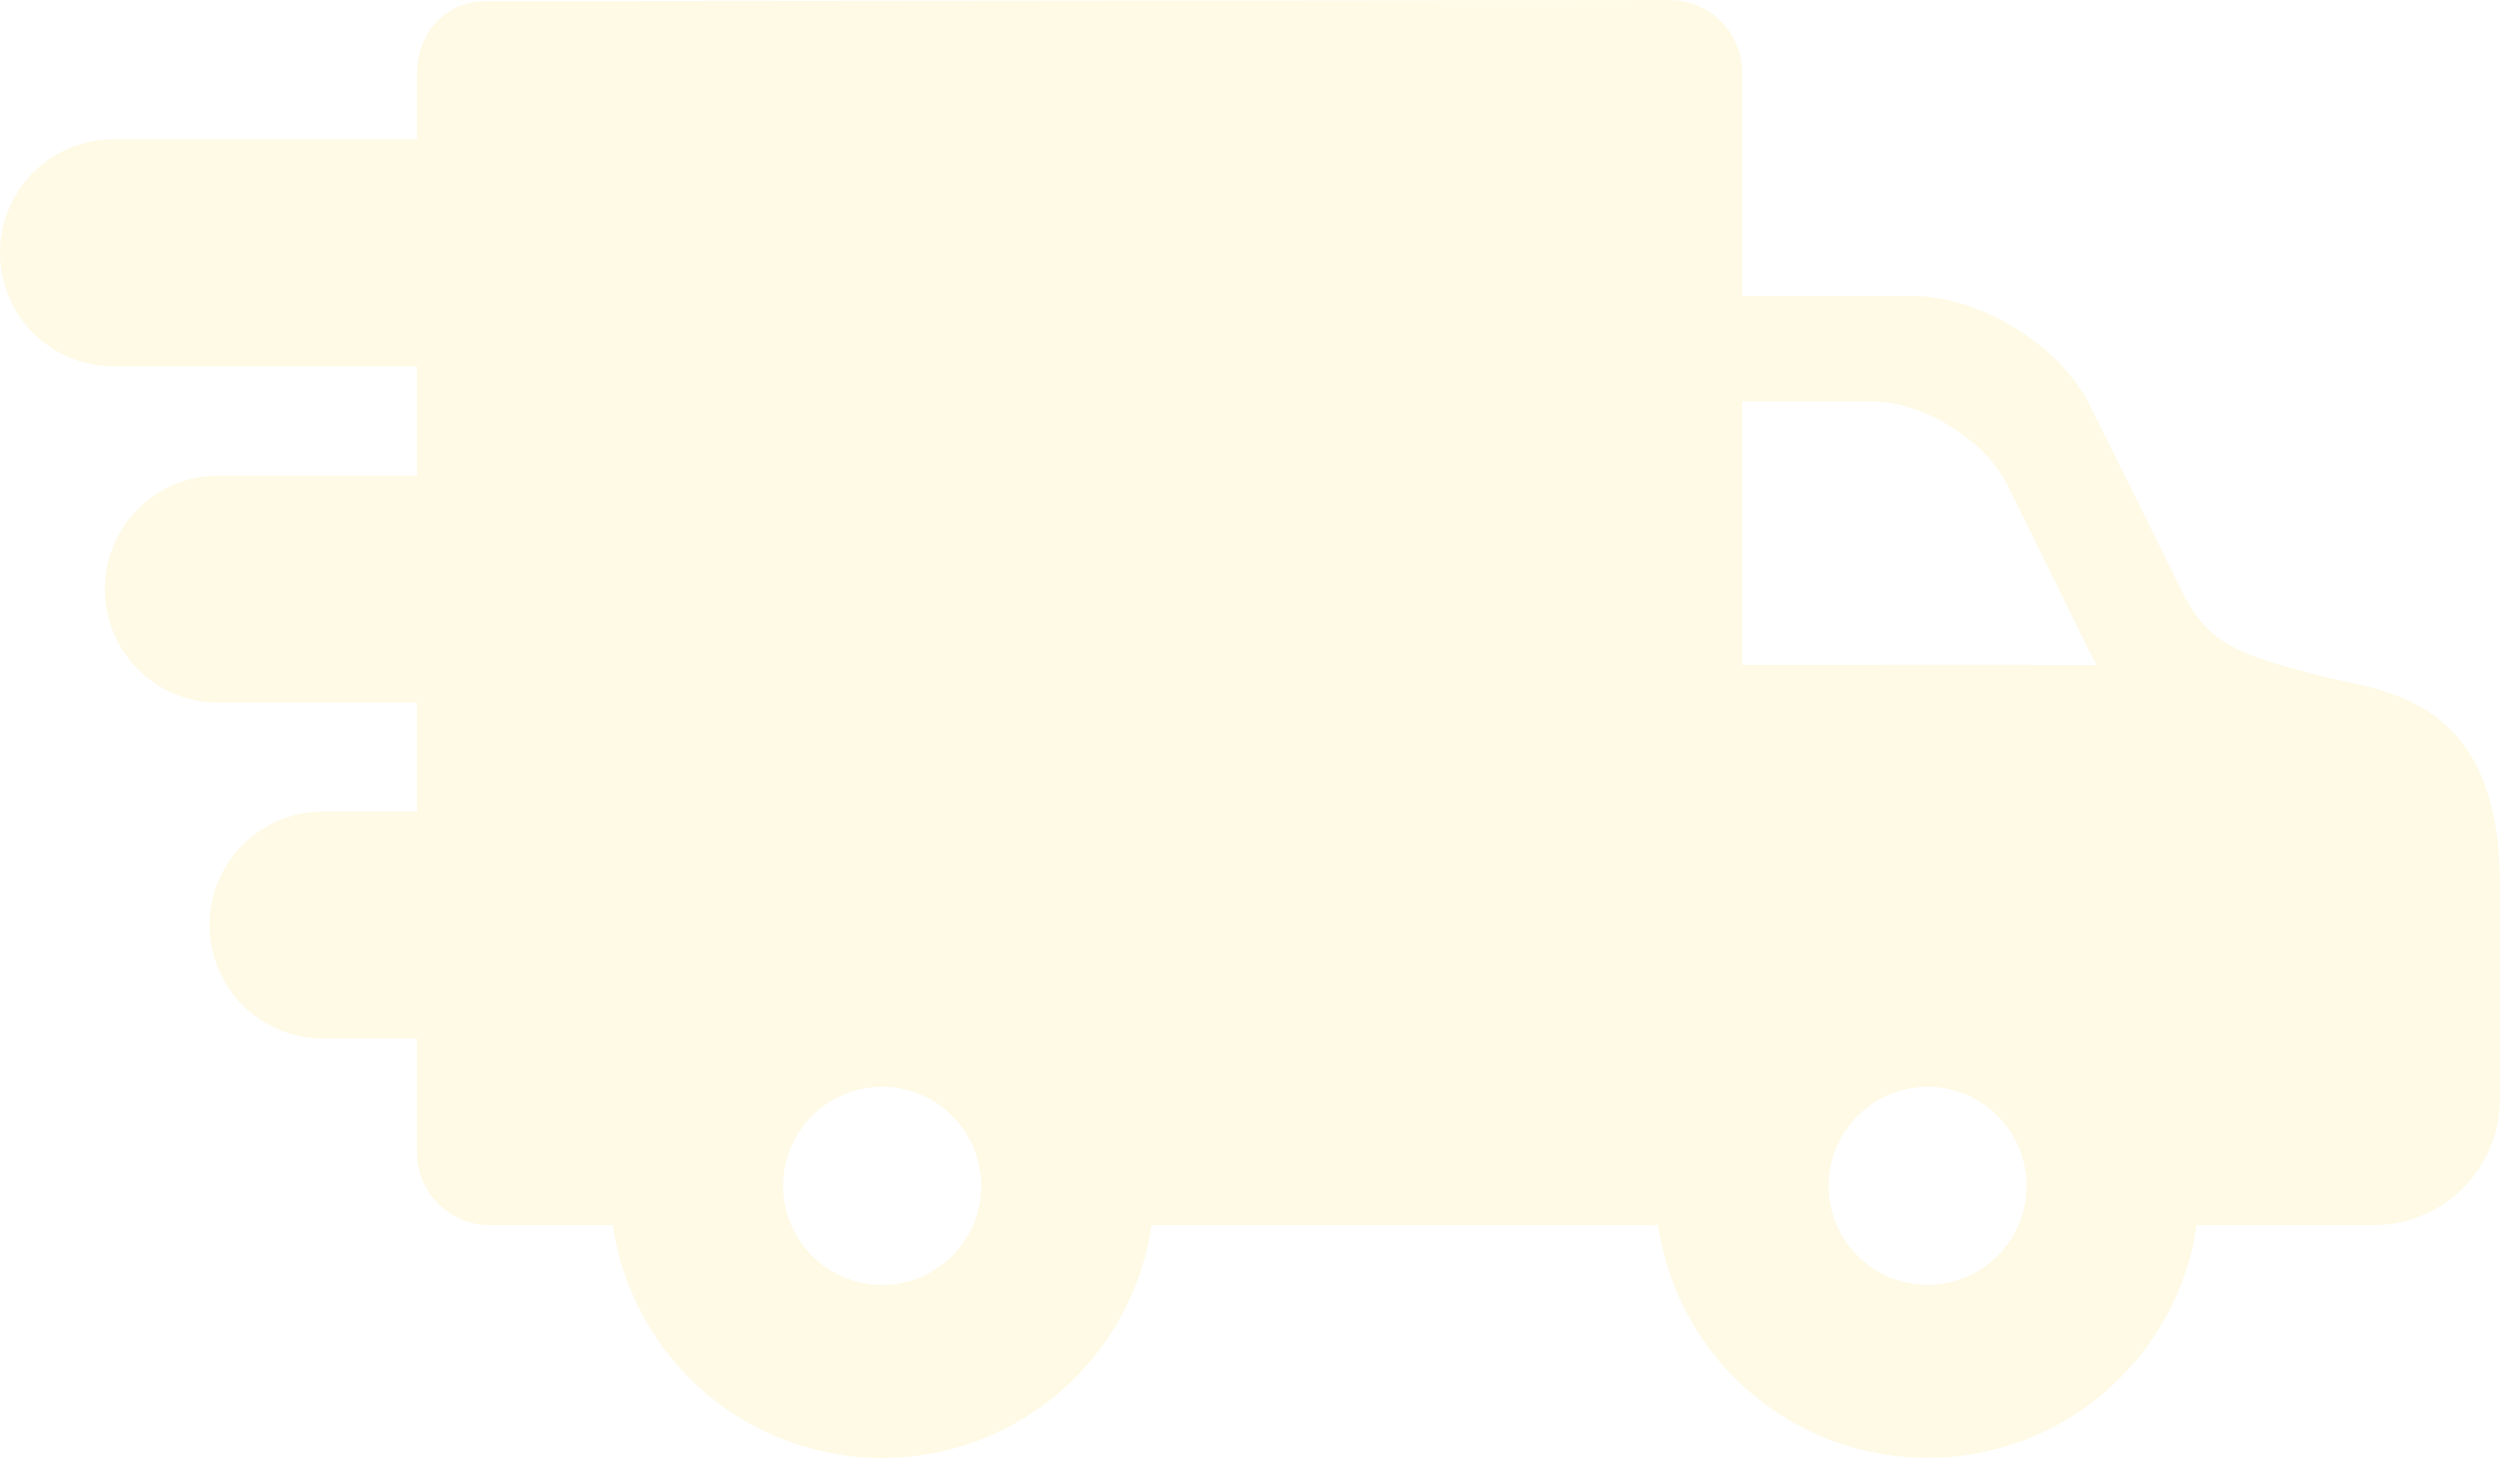 <svg xmlns="http://www.w3.org/2000/svg" viewBox="0 0 462.52 269.75"><defs><style>.cls-1{fill:#ffcd00;opacity:0.1;}</style></defs><title>auto_k_doprave</title><g id="Layer_2" data-name="Layer 2"><g id="Capa_1" data-name="Capa 1"><path class="cls-1" d="M433,125.88c-1.45-.31-2.82-.59-4-.91-13.82-3.59-20.13-5.56-24.8-14.57L386.46,74.63c-5.68-11-20.34-19.88-32.69-19.88H322.32V13.45A13.46,13.46,0,0,0,308.87,0L89.8.22C82.58.22,77.14,6,77.14,13.56V25.77H21a21,21,0,0,0,0,42H77.14V88H40.39a21,21,0,0,0,0,42H77.14v20.14H59.77a21,21,0,0,0,0,42H77.14v21.07a13.46,13.46,0,0,0,13.45,13.45h22.78a50.37,50.37,0,0,0,99.68,0h92.23c.48,0,1,0,1.46-.06a50.37,50.37,0,0,0,99.68.06h32.73a23.39,23.39,0,0,0,23.37-23.37V163.68C462.52,132.08,444.73,128.35,433,125.88Zm-76.38,75.2a18.31,18.31,0,1,1-18.31,18.31A18.33,18.33,0,0,1,356.58,201.08ZM322.32,123V74.26h24c9.24,0,20.63,6.93,24.86,15.09l15.72,31.83c.34.65.68,1.26,1,1.85ZM181.53,219.39a18.32,18.32,0,1,1-18.32-18.32A18.34,18.34,0,0,1,181.53,219.39Z"></path></g></g></svg>